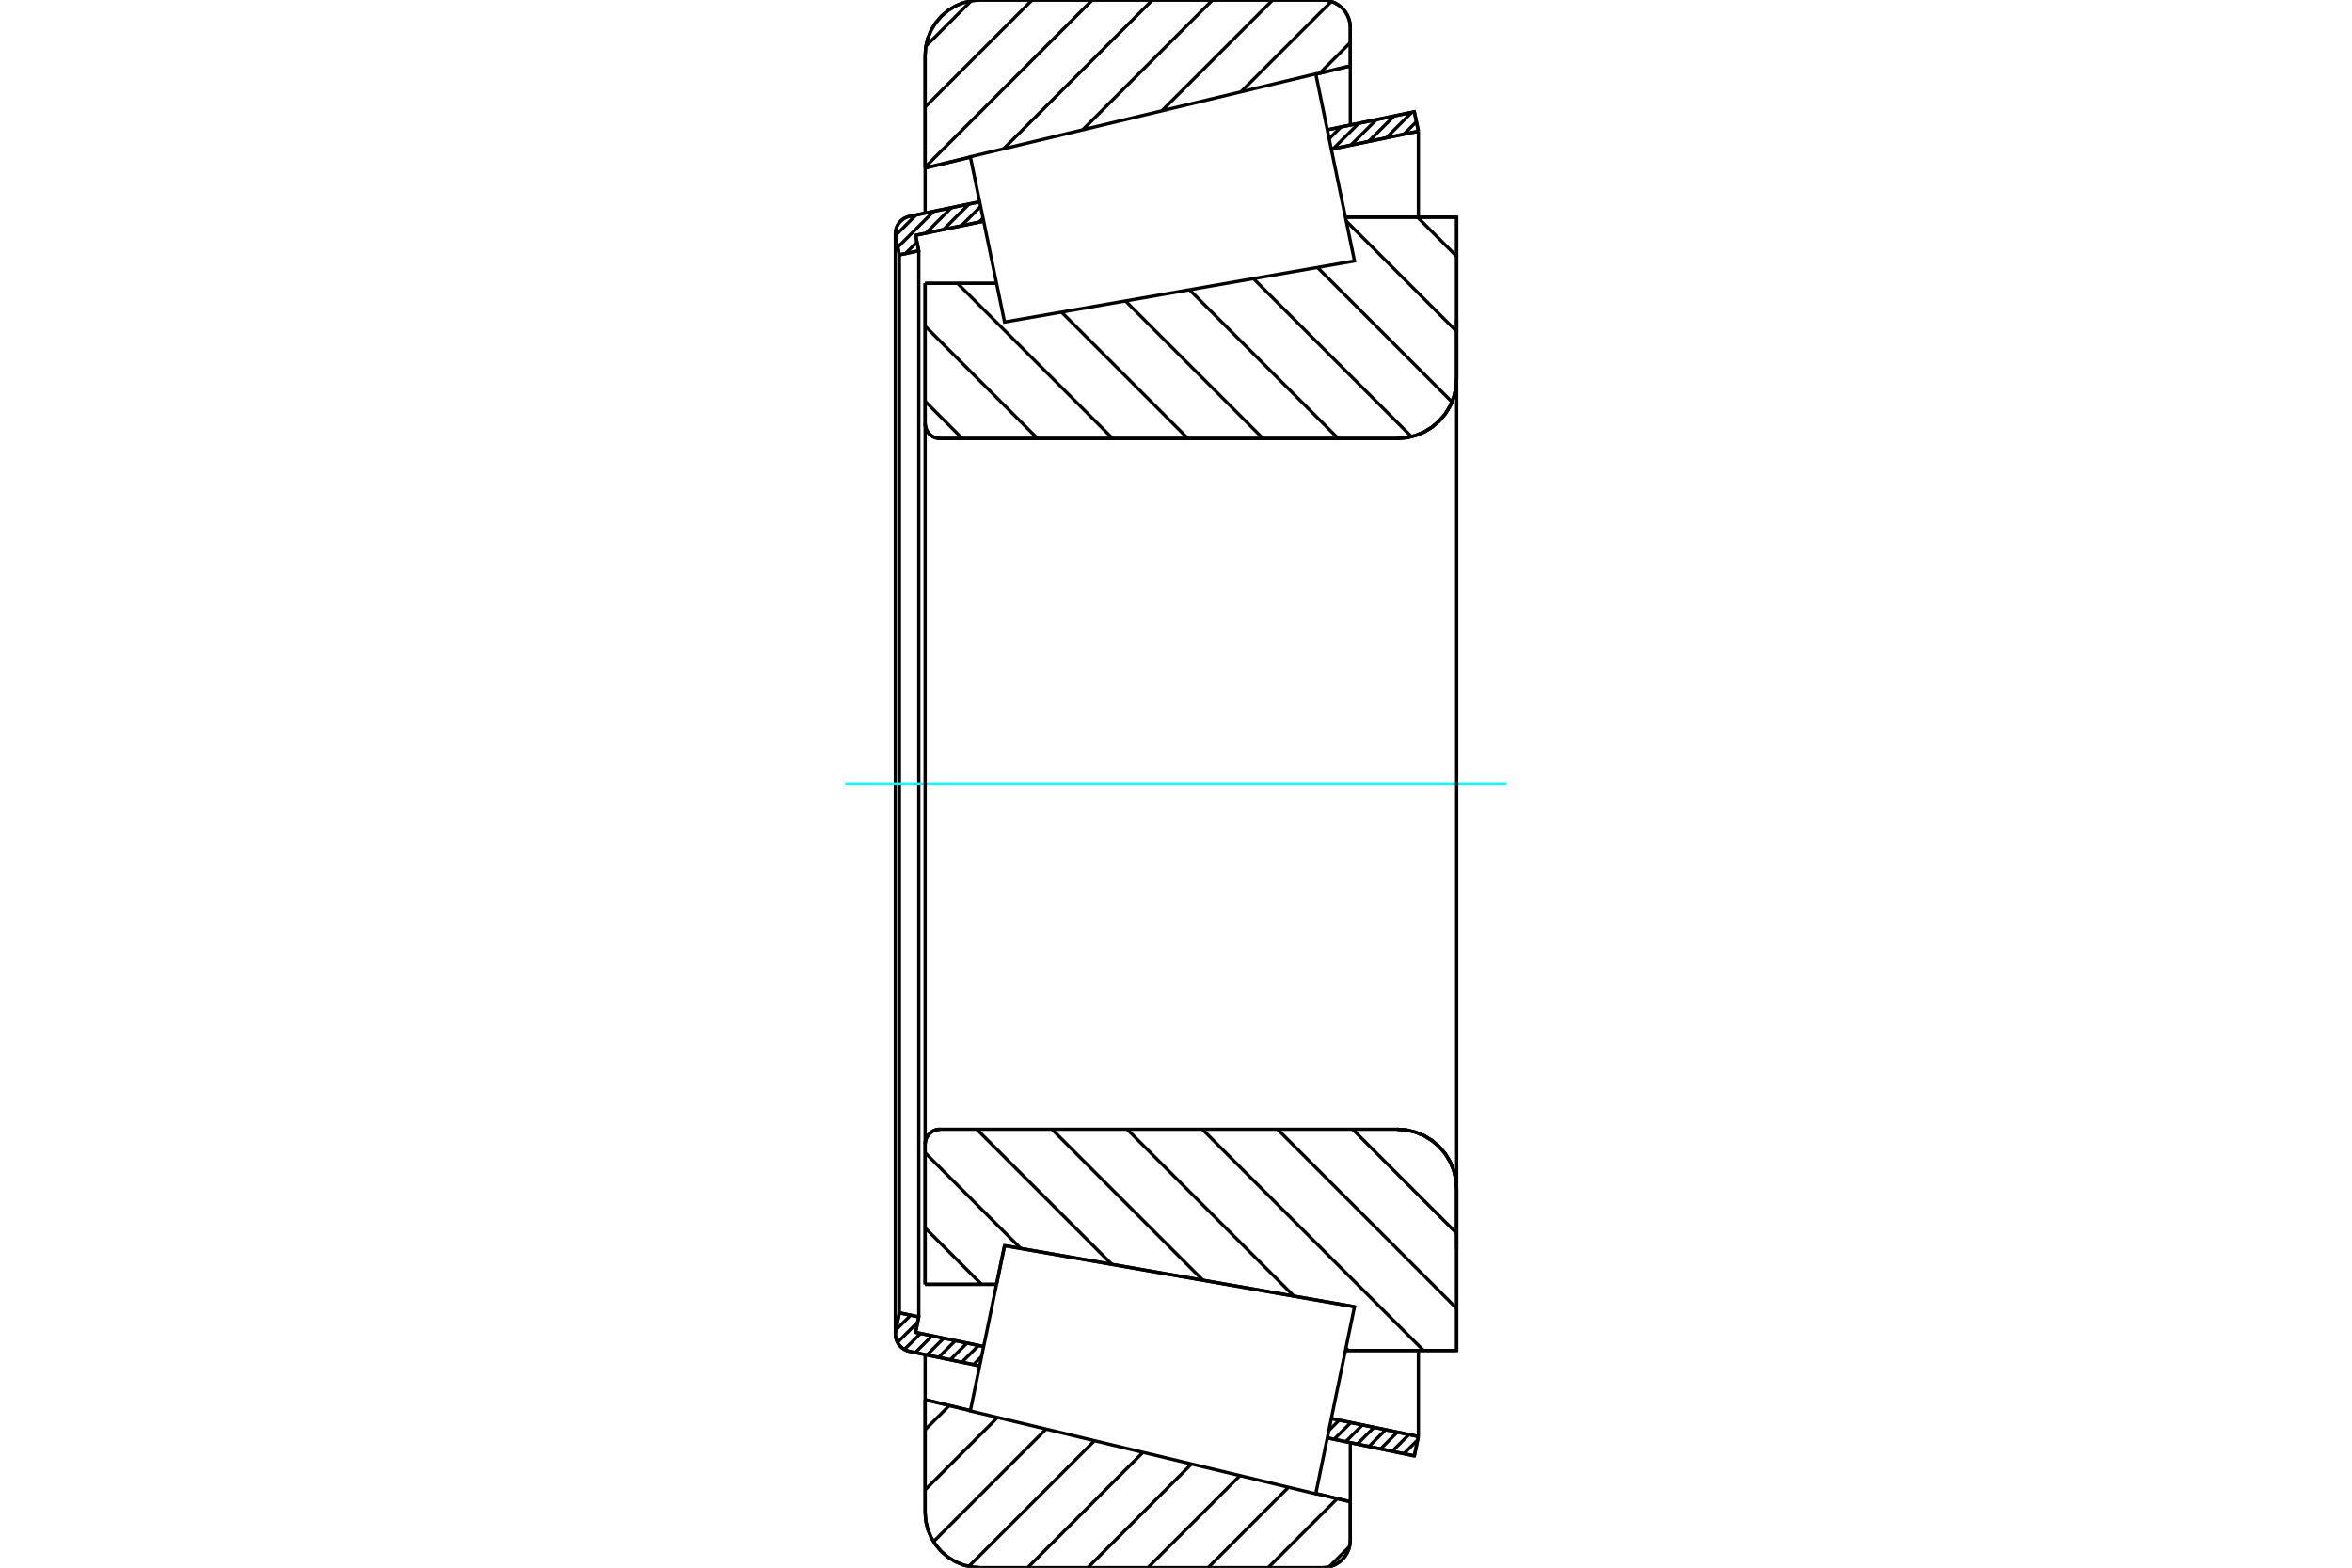 <?xml version="1.0" standalone="no"?>
<!DOCTYPE svg PUBLIC "-//W3C//DTD SVG 1.1//EN"
	"http://www.w3.org/Graphics/SVG/1.1/DTD/svg11.dtd">
<svg xmlns="http://www.w3.org/2000/svg" height="100%" width="100%" viewBox="0 0 36000 24000">
	<rect x="-1800" y="-1200" width="39600" height="26400" style="fill:#FFF"/>
	<g style="fill:none; fill-rule:evenodd" transform="matrix(1 0 0 1 0 0)">
		<g style="fill:none; stroke:#000; stroke-width:50; shape-rendering:geometricPrecision">
			<line x1="14160" y1="4338" x2="15253" y2="4338"/>
			<line x1="14160" y1="6484" x2="14160" y2="4338"/>
			<polyline points="14160,6484 14163,6520 14171,6554 14185,6587 14204,6618 14227,6645 14254,6668 14284,6687 14317,6701 14352,6709 14388,6712"/>
			<line x1="21384" y1="6712" x2="14388" y2="6712"/>
			<polyline points="21384,6712 21527,6701 21666,6667 21798,6613 21920,6538 22029,6445 22122,6336 22196,6214 22251,6082 22284,5943 22296,5801"/>
			<line x1="22296" y1="3325" x2="22296" y2="5801"/>
			<line x1="22296" y1="3325" x2="20593" y2="3325"/>
			<line x1="20732" y1="20005" x2="20732" y2="20005"/>
			<line x1="22296" y1="20675" x2="20593" y2="20675"/>
			<line x1="22296" y1="18199" x2="22296" y2="20675"/>
			<polyline points="22296,18199 22284,18057 22251,17918 22196,17786 22122,17664 22029,17555 21920,17462 21798,17387 21666,17333 21527,17299 21384,17288"/>
			<polyline points="14388,17288 14352,17291 14317,17299 14284,17313 14254,17332 14227,17355 14204,17382 14185,17413 14171,17446 14163,17480 14160,17516"/>
			<line x1="14160" y1="19662" x2="14160" y2="17516"/>
			<line x1="15253" y1="19662" x2="14160" y2="19662"/>
			<line x1="15376" y1="19070" x2="15253" y2="19662"/>
			<line x1="20732" y1="20005" x2="15376" y2="19070"/>
			<line x1="20593" y1="4019" x2="20593" y2="4019"/>
			<line x1="20593" y1="19981" x2="20593" y2="19981"/>
			<polyline points="14160,6484 14163,6520 14171,6554 14185,6587 14204,6618 14227,6645 14254,6668 14284,6687 14317,6701 14352,6709 14388,6712"/>
			<polyline points="14388,17288 14352,17291 14317,17299 14284,17313 14254,17332 14227,17355 14204,17382 14185,17413 14171,17446 14163,17480 14160,17516"/>
			<polyline points="21384,6712 21527,6701 21666,6667 21798,6613 21920,6538 22029,6445 22122,6336 22196,6214 22251,6082 22284,5943 22296,5801"/>
			<polyline points="22296,18199 22284,18057 22251,17918 22196,17786 22122,17664 22029,17555 21920,17462 21798,17387 21666,17333 21527,17299 21384,17288"/>
			<line x1="14995" y1="20911" x2="13922" y2="20689"/>
			<line x1="21648" y1="22289" x2="20316" y2="22013"/>
			<line x1="21710" y1="21992" x2="21648" y2="22289"/>
			<line x1="20377" y1="21716" x2="21710" y2="21992"/>
			<line x1="14014" y1="20398" x2="15056" y2="20614"/>
			<line x1="14063" y1="20160" x2="14014" y2="20398"/>
			<line x1="13766" y1="20098" x2="14063" y2="20160"/>
			<line x1="13710" y1="20366" x2="13766" y2="20098"/>
			<polyline points="13710,20366 13706,20394 13704,20421 13708,20463 13717,20503 13732,20542 13753,20578 13780,20610 13810,20638 13845,20660 13883,20678 13922,20689"/>
			<line x1="20316" y1="1987" x2="21648" y2="1711"/>
			<line x1="13922" y1="3311" x2="14995" y2="3089"/>
			<polyline points="13922,3311 13883,3322 13845,3340 13810,3362 13780,3390 13753,3422 13732,3458 13717,3497 13708,3537 13704,3579 13706,3606 13710,3634"/>
			<line x1="13766" y1="3902" x2="13710" y2="3634"/>
			<line x1="14063" y1="3840" x2="13766" y2="3902"/>
			<line x1="14014" y1="3602" x2="14063" y2="3840"/>
			<line x1="15056" y1="3386" x2="14014" y2="3602"/>
			<line x1="21710" y1="2008" x2="20377" y2="2284"/>
			<line x1="21648" y1="1711" x2="21710" y2="2008"/>
			<line x1="13766" y1="3902" x2="13766" y2="20098"/>
			<line x1="14063" y1="3840" x2="14063" y2="20160"/>
			<line x1="21710" y1="20675" x2="21710" y2="21992"/>
			<line x1="21710" y1="2008" x2="21710" y2="3325"/>
			<line x1="13704" y1="3579" x2="13704" y2="20421"/>
			<polyline points="20245,24000 20312,23995 20376,23979 20437,23954 20494,23919 20545,23876 20588,23826 20622,23769 20648,23708 20663,23643 20668,23577"/>
			<line x1="20668" y1="22991" x2="20668" y2="23577"/>
			<line x1="20140" y1="22864" x2="20668" y2="22991"/>
			<line x1="14160" y1="21428" x2="14853" y2="21595"/>
			<line x1="14160" y1="23154" x2="14160" y2="21428"/>
			<polyline points="14160,23154 14170,23286 14201,23415 14252,23538 14322,23651 14408,23752 14509,23838 14622,23908 14745,23959 14874,23990 15006,24000"/>
			<line x1="20245" y1="24000" x2="15006" y2="24000"/>
			<polyline points="20668,423 20663,357 20648,292 20622,231 20588,174 20545,124 20494,81 20437,46 20376,21 20312,5 20245,0"/>
			<line x1="15006" y1="0" x2="20245" y2="0"/>
			<polyline points="15006,0 14874,10 14745,41 14622,92 14509,162 14408,248 14322,349 14252,462 14201,585 14170,714 14160,846"/>
			<line x1="14160" y1="2572" x2="14160" y2="846"/>
			<line x1="14853" y1="2405" x2="14160" y2="2572"/>
			<line x1="20668" y1="1009" x2="20140" y2="1136"/>
			<line x1="20668" y1="423" x2="20668" y2="1009"/>
			<line x1="20668" y1="22086" x2="20668" y2="22991"/>
			<line x1="20668" y1="1009" x2="20668" y2="1914"/>
			<line x1="14160" y1="20738" x2="14160" y2="21428"/>
			<line x1="14160" y1="2572" x2="14160" y2="3262"/>
			<line x1="21697" y1="3325" x2="22296" y2="3924"/>
			<line x1="20605" y1="3384" x2="22296" y2="5074"/>
			<line x1="20165" y1="4094" x2="22224" y2="6153"/>
			<line x1="19185" y1="4265" x2="21605" y2="6685"/>
			<line x1="18206" y1="4436" x2="20482" y2="6712"/>
			<line x1="17226" y1="4607" x2="19331" y2="6712"/>
			<line x1="16247" y1="4778" x2="18181" y2="6712"/>
			<line x1="14656" y1="4338" x2="17030" y2="6712"/>
			<line x1="14160" y1="4992" x2="15880" y2="6712"/>
			<line x1="14160" y1="6143" x2="14729" y2="6712"/>
			<line x1="20703" y1="17288" x2="22296" y2="18881"/>
			<line x1="19553" y1="17288" x2="22296" y2="20031"/>
			<line x1="18402" y1="17288" x2="21789" y2="20675"/>
			<line x1="17251" y1="17288" x2="19807" y2="19844"/>
			<line x1="20601" y1="20638" x2="20639" y2="20675"/>
			<line x1="16101" y1="17288" x2="18413" y2="19600"/>
			<line x1="14950" y1="17288" x2="17019" y2="19357"/>
			<line x1="14160" y1="17648" x2="15625" y2="19114"/>
			<line x1="14160" y1="18799" x2="15024" y2="19662"/>
			<polyline points="14160,4338 14160,6484 14163,6520 14171,6554 14185,6587 14204,6618 14227,6645 14254,6668 14284,6687 14317,6701 14352,6709 14388,6712 21384,6712 21527,6701 21666,6667 21798,6613 21920,6538 22029,6445 22122,6336 22196,6214 22251,6082 22284,5943 22296,5801 22296,3325 20593,3325"/>
			<line x1="15253" y1="4338" x2="14160" y2="4338"/>
			<line x1="14160" y1="19662" x2="15253" y2="19662"/>
			<polyline points="20593,20675 22296,20675 22296,18199 22284,18057 22251,17918 22196,17786 22122,17664 22029,17555 21920,17462 21798,17387 21666,17333 21527,17299 21384,17288 14388,17288 14352,17291 14317,17299 14284,17313 14254,17332 14227,17355 14204,17382 14185,17413 14171,17446 14163,17480 14160,17516 14160,19662"/>
		</g>
		<g style="fill:none; stroke:#0FF; stroke-width:50; shape-rendering:geometricPrecision">
			<line x1="12936" y1="12000" x2="23064" y2="12000"/>
		</g>
		<g style="fill:none; stroke:#000; stroke-width:50; shape-rendering:geometricPrecision">
			<line x1="20657" y1="23675" x2="20343" y2="23988"/>
			<line x1="20468" y1="22943" x2="19411" y2="24000"/>
			<line x1="19722" y1="22769" x2="18491" y2="24000"/>
			<line x1="18979" y1="22591" x2="17570" y2="24000"/>
			<line x1="18237" y1="22413" x2="16650" y2="24000"/>
			<line x1="17495" y1="22234" x2="15729" y2="24000"/>
			<line x1="16753" y1="22056" x2="14828" y2="23981"/>
			<line x1="16011" y1="21878" x2="14288" y2="23601"/>
			<line x1="15268" y1="21700" x2="14160" y2="22808"/>
			<line x1="14530" y1="21517" x2="14160" y2="21888"/>
			<line x1="20668" y1="652" x2="20199" y2="1122"/>
			<line x1="20379" y1="22" x2="18995" y2="1405"/>
			<line x1="19480" y1="0" x2="17784" y2="1696"/>
			<line x1="18559" y1="0" x2="16572" y2="1987"/>
			<line x1="17639" y1="0" x2="15361" y2="2278"/>
			<line x1="16719" y1="0" x2="14160" y2="2559"/>
			<line x1="15798" y1="0" x2="14160" y2="1638"/>
			<line x1="14866" y1="12" x2="14172" y2="706"/>
			<line x1="14160" y1="2572" x2="14160" y2="846"/>
			<polyline points="15006,0 14874,10 14745,41 14622,92 14509,162 14408,248 14322,349 14252,462 14201,585 14170,714 14160,846"/>
			<line x1="15006" y1="0" x2="20245" y2="0"/>
			<polyline points="20668,423 20663,357 20648,292 20622,231 20588,174 20545,124 20494,81 20437,46 20376,21 20312,5 20245,0"/>
			<line x1="20668" y1="423" x2="20668" y2="1009"/>
			<line x1="14853" y1="2405" x2="14160" y2="2572"/>
			<line x1="20668" y1="1009" x2="20140" y2="1136"/>
			<line x1="20140" y1="22864" x2="20668" y2="22991"/>
			<line x1="14160" y1="21428" x2="14853" y2="21595"/>
			<line x1="20668" y1="22991" x2="20668" y2="23577"/>
			<polyline points="20245,24000 20312,23995 20376,23979 20437,23954 20494,23919 20545,23876 20588,23826 20622,23769 20648,23708 20663,23643 20668,23577"/>
			<line x1="20245" y1="24000" x2="15006" y2="24000"/>
			<polyline points="14160,23154 14170,23286 14201,23415 14252,23538 14322,23651 14408,23752 14509,23838 14622,23908 14745,23959 14874,23990 15006,24000"/>
			<line x1="14160" y1="23154" x2="14160" y2="21428"/>
			<line x1="21699" y1="22044" x2="21487" y2="22256"/>
			<line x1="21566" y1="21962" x2="21309" y2="22219"/>
			<line x1="21388" y1="21925" x2="21131" y2="22182"/>
			<line x1="21210" y1="21888" x2="20953" y2="22145"/>
			<line x1="21032" y1="21851" x2="20775" y2="22108"/>
			<line x1="20854" y1="21814" x2="20597" y2="22072"/>
			<line x1="20676" y1="21778" x2="20419" y2="22035"/>
			<line x1="20498" y1="21741" x2="20340" y2="21899"/>
			<line x1="15025" y1="20767" x2="14900" y2="20892"/>
			<line x1="14979" y1="20598" x2="14722" y2="20855"/>
			<line x1="14801" y1="20561" x2="14544" y2="20818"/>
			<line x1="14623" y1="20524" x2="14366" y2="20781"/>
			<line x1="14445" y1="20487" x2="14188" y2="20744"/>
			<line x1="14267" y1="20450" x2="14010" y2="20707"/>
			<line x1="14089" y1="20414" x2="13843" y2="20659"/>
			<line x1="14046" y1="20242" x2="13737" y2="20551"/>
			<line x1="13939" y1="20134" x2="13711" y2="20362"/>
			<line x1="21680" y1="1863" x2="21489" y2="2054"/>
			<line x1="21610" y1="1719" x2="21218" y2="2110"/>
			<line x1="21339" y1="1775" x2="20947" y2="2166"/>
			<line x1="21068" y1="1831" x2="20676" y2="2222"/>
			<line x1="20797" y1="1887" x2="20405" y2="2279"/>
			<line x1="20526" y1="1943" x2="20344" y2="2124"/>
			<line x1="15047" y1="3339" x2="14985" y2="3401"/>
			<line x1="15010" y1="3161" x2="14714" y2="3457"/>
			<line x1="14834" y1="3122" x2="14443" y2="3513"/>
			<line x1="14563" y1="3178" x2="14172" y2="3569"/>
			<line x1="14035" y1="3706" x2="13859" y2="3882"/>
			<line x1="14292" y1="3234" x2="13741" y2="3785"/>
			<line x1="14021" y1="3290" x2="13706" y2="3606"/>
			<polyline points="21710,2008 21648,1711 20316,1987"/>
			<polyline points="14995,3089 13922,3311 13881,3323 13842,3341 13807,3365 13776,3394 13749,3428 13729,3466 13714,3506 13706,3548 13705,3591 13710,3634 13766,3902 14063,3840 14014,3602 15056,3386"/>
			<line x1="20377" y1="2284" x2="21710" y2="2008"/>
			<line x1="21710" y1="21992" x2="20377" y2="21716"/>
			<polyline points="15056,20614 14014,20398 14063,20160 13766,20098 13710,20366 13705,20409 13706,20452 13714,20494 13729,20534 13749,20572 13776,20606 13807,20635 13842,20659 13881,20677 13922,20689 14995,20911"/>
			<polyline points="20316,22013 21648,22289 21710,21992"/>
			<polyline points="15114,20335 15376,19070 20732,20005 20435,21437 20139,22869 14852,21600 15114,20335"/>
			<polyline points="15114,3665 14852,2400 20139,1131 20435,2563 20732,3995 15376,4930 15114,3665"/>
			<line x1="22296" y1="19111" x2="22296" y2="4889"/>
			<line x1="14160" y1="17516" x2="14160" y2="6484"/>
		</g>
	</g>
</svg>
